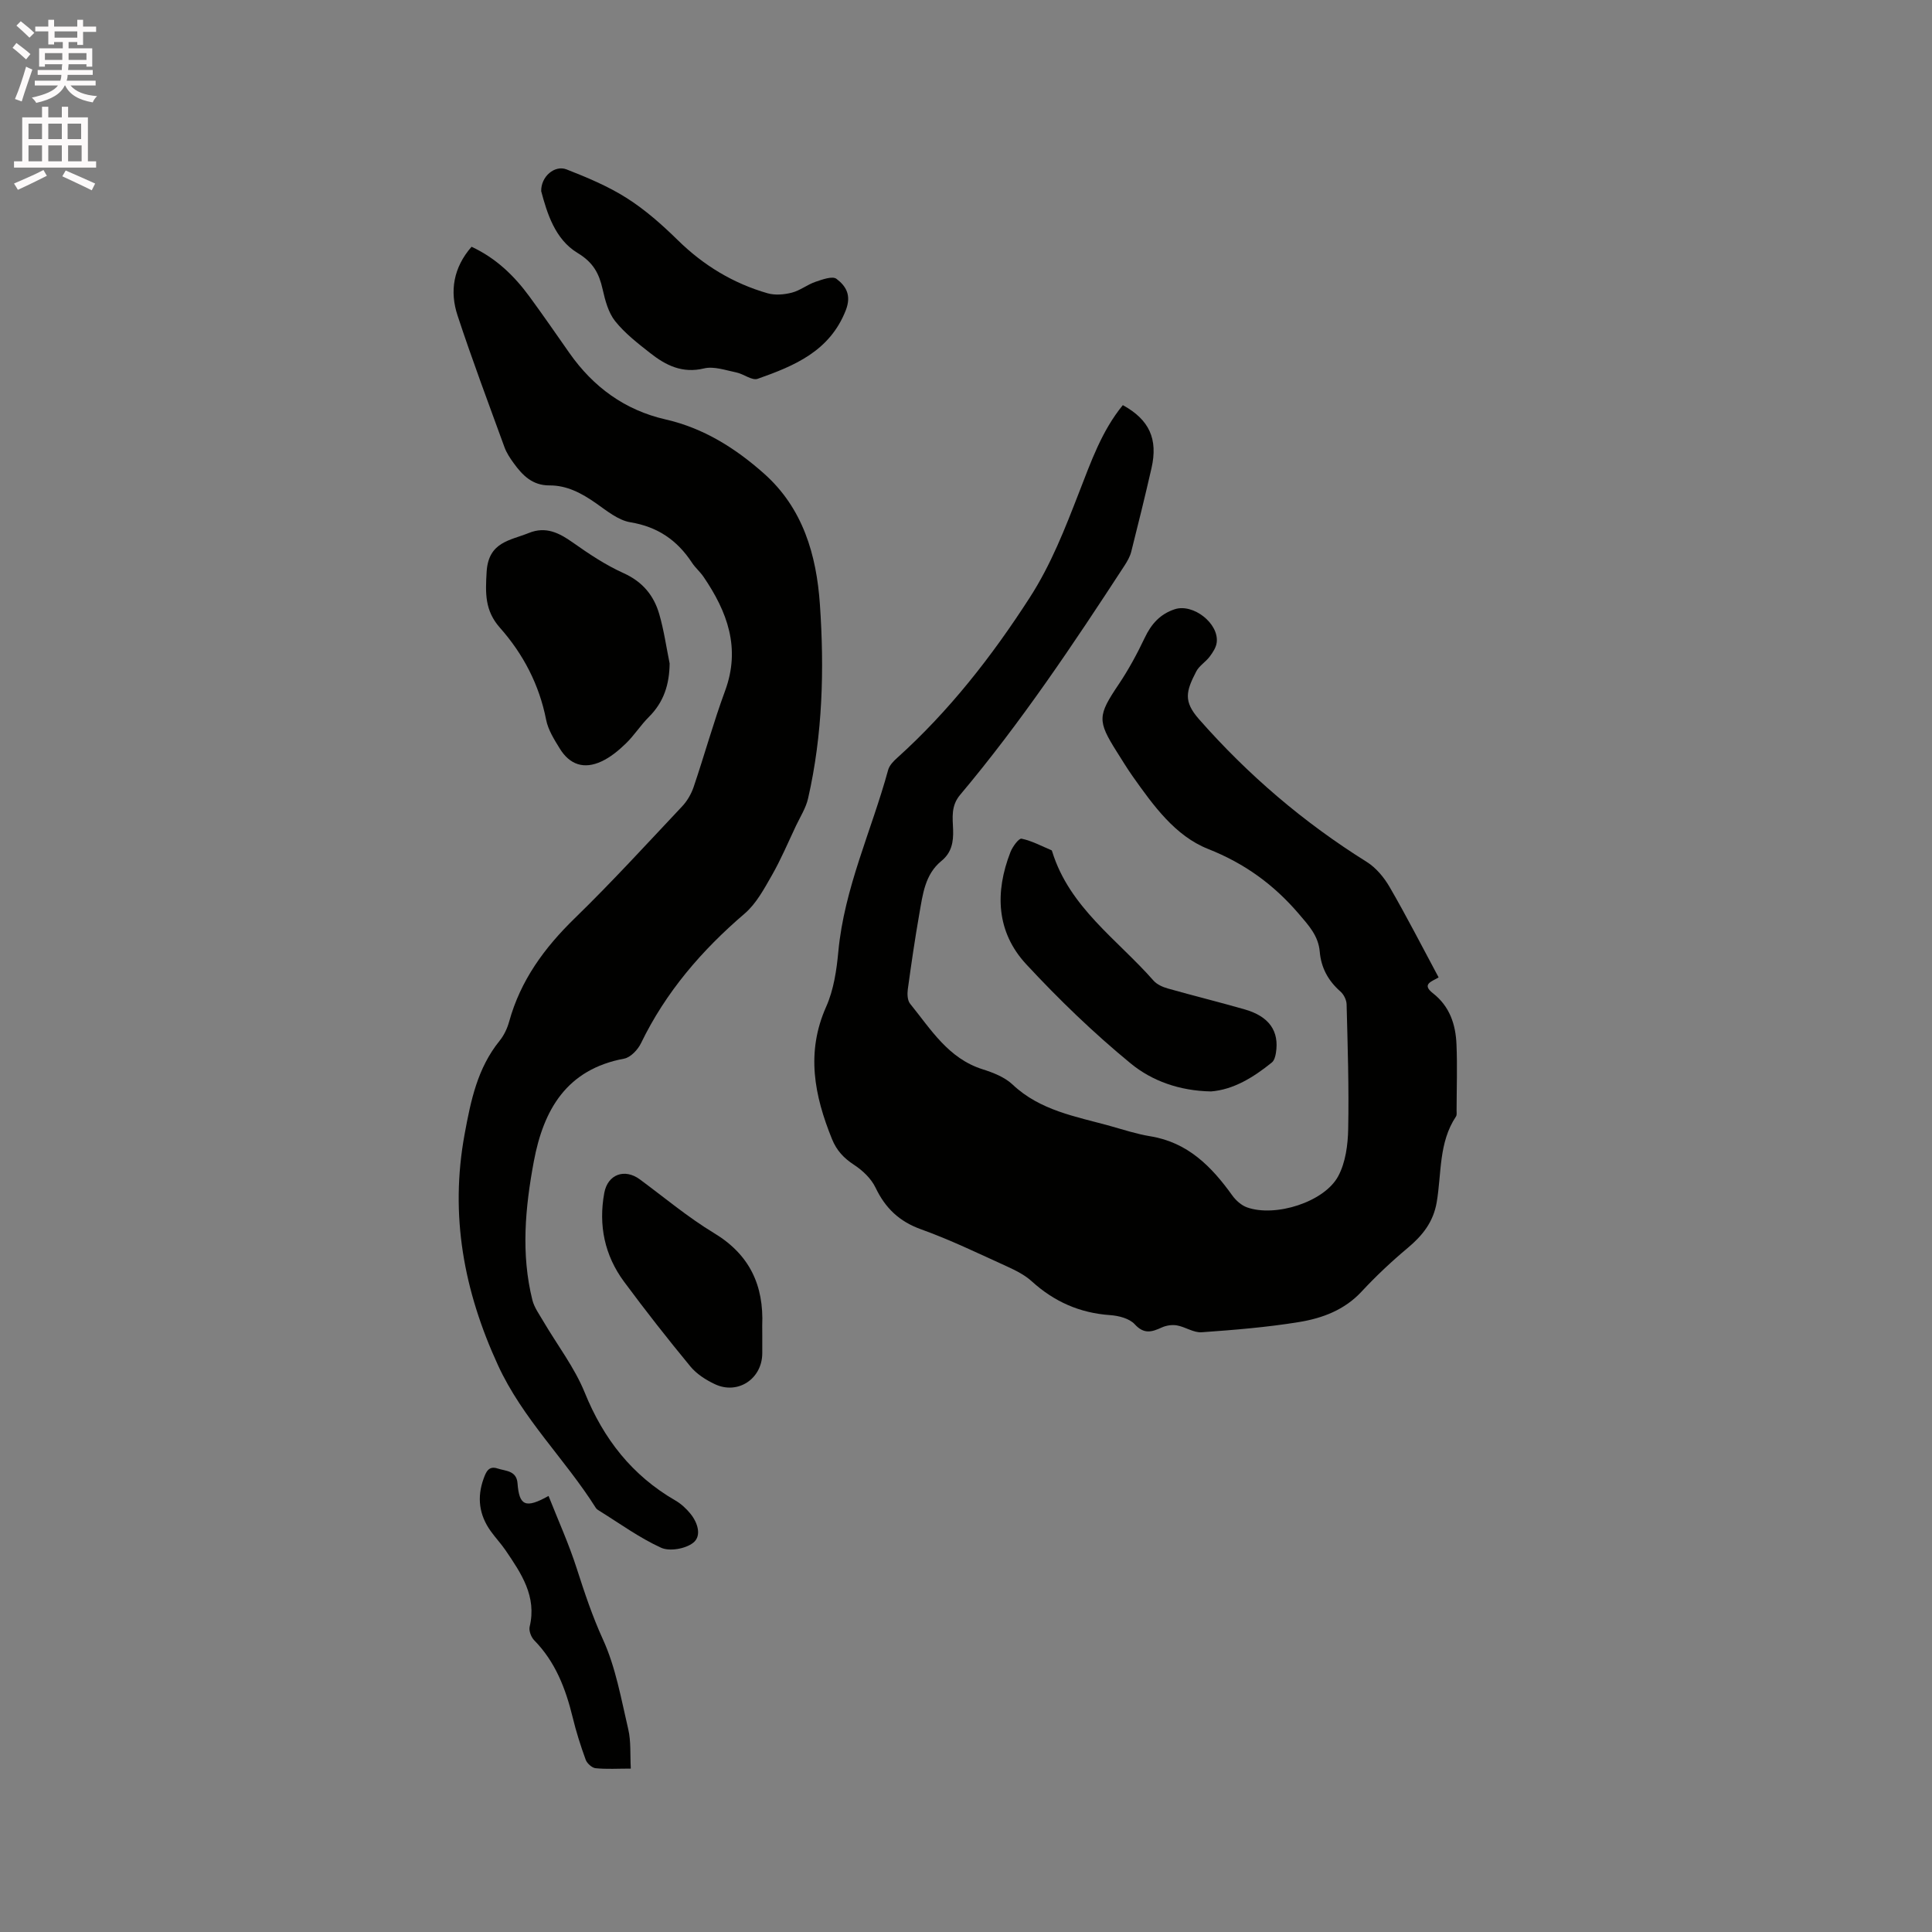 <svg enable-background="new 0 0 400 400" viewBox="0 0 400 400" xmlns="http://www.w3.org/2000/svg"><rect x="0" y="0" width="400" height="400" fill="#808080" stroke="none"/><path d="m2.6 9.9.8-1c.9.7 1.9 1.4 2.9 2.3l-.9 1.1c-1.1-1-2-1.8-2.8-2.4zm.5 10.6c.9-2.1 1.6-4.3 2.3-6.7.4.2.8.4 1.3.6-.7 2.1-1.5 4.3-2.2 6.6zm.3-15.2.9-.9c1 .8 2 1.6 2.8 2.4l-1 1c-.9-.9-1.8-1.7-2.7-2.5zm12.6-1.2h1.2v1.4h2.7v1.1h-2.7v2.7h-1.2v-.6h-1.8v1.3h4.9v3.8h-1.2v-.5h-3.7c0 .4-.1.9-.1 1.2h5.1v1h-5.2c0 .5-.1.9-.2 1.2h6v1h-5.2c1.1 1.3 2.9 2 5.5 2.2-.4.4-.7.8-.9 1.3-2.9-.5-4.8-1.6-5.7-3.5h-.1c-.8 1.7-2.7 2.9-5.9 3.6-.2-.4-.6-.8-.9-1.1 2.8-.6 4.6-1.4 5.4-2.5h-4.8v-1h5.3c.1-.3.2-.7.2-1.2h-4.9v-1h5c0-.4 0-.8.1-1.2h-3.6v.5h-1.2v-3.8h4.9v-1.3h-1.8v.5h-1.2v-2.7h-2.7v-1h2.7v-1.4h1.2v1.4h4.8zm-6.7 8.3h3.6c0-.4 0-.9 0-1.4h-3.6zm1.9-4.6h4.8v-1.3h-4.7v1.3zm6.7 3.2h-3.7v1.4h3.7z" fill="#fcfafa"/><path d="m8.7 22.1h1.3v2.2h2.8v-2.2h1.3v2.2h4.1v9.1h1.7v1.3h-17v-1.3h1.7v-9.1h4.1zm.3 13.1.7 1.2c-1.8.9-3.8 1.9-6 2.9-.2-.4-.5-.8-.8-1.3 2.3-1 4.4-1.9 6.1-2.8zm-3.1-6.4h2.8v-3.2h-2.8zm0 4.6h2.8v-3.3h-2.8zm4.1-4.6h2.8v-3.2h-2.8zm0 4.6h2.8v-3.3h-2.8zm3.6 1.9c2.1.9 4.1 1.8 6.1 2.7l-.7 1.4c-2.2-1.1-4.2-2-6.1-2.9zm3.2-9.7h-2.8v3.2h2.8zm-2.7 7.8h2.8v-3.3h-2.8z" fill="#fcfafa"/><g fill="#010100"><path d="m232.47 83.88c5.48 3.01 7.32 7.01 5.93 13.07-1.32 5.78-2.74 11.54-4.19 17.28-.25.99-.8 1.95-1.36 2.82-10.65 16.35-21.49 32.56-34.07 47.52-1.93 2.29-1.54 4.74-1.45 7.2.09 2.58-.31 4.76-2.42 6.48-3.42 2.79-3.86 6.93-4.56 10.87-.92 5.22-1.68 10.46-2.4 15.71-.13.97-.08 2.29.47 2.97 4.3 5.3 7.91 11.35 15.04 13.59 2.19.69 4.57 1.63 6.19 3.16 5.72 5.4 13.1 6.6 20.19 8.57 2.75.77 5.49 1.67 8.3 2.13 7.75 1.25 12.68 6.24 16.98 12.24.75 1.04 1.89 2.07 3.08 2.49 5.84 2.07 15.97-1.09 18.86-6.46 1.53-2.84 2.01-6.51 2.07-9.83.17-8.58-.11-17.17-.33-25.75-.02-.91-.59-2.06-1.28-2.66-2.53-2.22-4-4.92-4.28-8.24-.28-3.29-2.28-5.43-4.33-7.83-5.2-6.07-11.18-10.43-18.78-13.44-6.83-2.7-11.36-9.02-15.62-15.04-1.16-1.64-2.2-3.37-3.28-5.07-4.08-6.46-3.95-7.53.38-13.97 2.05-3.05 3.82-6.33 5.4-9.65 1.35-2.86 3.21-4.93 6.23-5.91 3.79-1.22 9.14 2.93 8.67 6.87-.12 1.04-.81 2.08-1.47 2.96-.82 1.09-2.15 1.87-2.76 3.04-2.15 4.14-2.69 6.2.55 9.89 10.16 11.56 21.67 21.39 34.71 29.54 1.94 1.21 3.62 3.23 4.78 5.24 3.55 6.13 6.78 12.45 10.13 18.69-1.32.83-3.63 1.36-1.19 3.27 3.49 2.72 4.72 6.47 4.89 10.6.19 4.55.03 9.12.02 13.67 0 .42.08.94-.12 1.25-3.62 5.42-2.97 11.8-4 17.79-.7 4.05-2.91 6.84-5.95 9.39-3.38 2.83-6.61 5.86-9.61 9.09-3.54 3.81-8.11 5.5-12.9 6.29-6.67 1.09-13.45 1.64-20.2 2.12-1.66.12-3.37-1.11-5.12-1.42-1.01-.18-2.22.01-3.16.44-2.06.94-3.65 1.43-5.58-.68-1.1-1.2-3.33-1.77-5.11-1.89-6.28-.44-11.58-2.79-16.22-7.01-1.45-1.32-3.33-2.25-5.14-3.08-5.88-2.67-11.71-5.5-17.78-7.68-4.53-1.63-7.39-4.4-9.42-8.64-.89-1.86-2.66-3.54-4.42-4.69-2.14-1.4-3.62-2.96-4.59-5.36-3.65-9.01-5.42-17.92-1.2-27.39 1.56-3.5 2.16-7.57 2.52-11.44 1.23-13.15 6.89-25.05 10.31-37.58.26-.94 1.09-1.81 1.86-2.49 10.78-9.72 19.6-21 27.46-33.2 4.43-6.87 7.3-14.29 10.21-21.78 2.46-6.31 4.69-12.73 9.06-18.06z"/><path d="m97.63 51.09c5.06 2.35 8.83 6 11.99 10.31 2.82 3.85 5.53 7.77 8.26 11.67 4.94 7.05 11.48 11.84 19.92 13.77 7.88 1.8 14.46 5.95 20.37 11.2 8.07 7.16 10.87 16.84 11.58 27.07.93 13.46.58 26.93-2.44 40.17-.45 1.99-1.62 3.82-2.51 5.69-1.63 3.44-3.11 6.96-4.99 10.25-1.61 2.81-3.24 5.87-5.63 7.92-8.89 7.61-16.34 16.25-21.47 26.85-.65 1.34-2.15 2.94-3.49 3.19-11.9 2.22-16.69 10.55-18.7 21.29-1.78 9.53-2.68 19.12-.3 28.68.39 1.56 1.44 2.98 2.27 4.41 2.88 4.91 6.45 9.54 8.57 14.75 3.9 9.62 9.81 17.18 18.8 22.37 1.16.67 2.22 1.66 3.08 2.71 1.52 1.86 2.39 4.61.57 6.03-1.58 1.24-4.87 1.83-6.64 1.02-4.5-2.05-8.57-5.03-12.8-7.65-.27-.16-.56-.35-.72-.61-6.37-10.1-15.16-18.45-20.25-29.53-7.06-15.37-10.01-31.02-6.9-47.87 1.29-7 2.66-13.64 7.23-19.29.91-1.12 1.59-2.56 1.98-3.96 2.35-8.55 7.3-15.3 13.59-21.42 7.67-7.46 14.9-15.38 22.24-23.17 1.04-1.11 1.88-2.56 2.37-4 2.24-6.61 4.1-13.36 6.51-19.91 3.27-8.86.46-16.38-4.45-23.59-.71-1.05-1.72-1.89-2.41-2.95-3.05-4.64-7.1-7.43-12.75-8.36-2.53-.42-4.9-2.39-7.13-3.95-2.93-2.05-5.99-3.7-9.6-3.68-3.57.02-5.61-2.1-7.45-4.64-.74-1.02-1.47-2.12-1.89-3.29-3.29-9.04-6.68-18.05-9.69-27.19-1.7-5.08-.87-10 2.88-14.29z"/><path d="m112.05 39.59c-.07-3.07 2.82-5.46 5.24-4.52 4.29 1.68 8.62 3.49 12.49 5.95 3.81 2.42 7.29 5.5 10.53 8.68 5.33 5.24 11.48 8.97 18.61 11.02 1.55.44 3.43.28 5.02-.13 1.71-.44 3.2-1.66 4.89-2.24 1.41-.48 3.52-1.25 4.35-.62 1.96 1.48 3.15 3.38 1.93 6.51-3.32 8.49-10.66 11.51-18.25 14.19-1.16.41-2.89-1.01-4.41-1.32-2.22-.45-4.65-1.33-6.7-.83-4.49 1.08-7.9-.64-11.12-3.17-2.58-2.03-5.25-4.09-7.27-6.62-1.41-1.77-2.07-4.29-2.59-6.59-.74-3.3-1.94-5.57-5.21-7.54-4.67-2.83-6.3-8.25-7.51-12.77z"/><path d="m138.64 137.36c-.05 4.34-1.2 7.99-4.29 11.07-1.72 1.71-3.04 3.83-4.78 5.51-1.49 1.44-3.19 2.85-5.05 3.71-3.6 1.67-6.56.69-8.62-2.66-1.15-1.87-2.42-3.87-2.83-5.97-1.43-7.29-4.75-13.62-9.57-19.06-3.14-3.56-3.01-7.12-2.75-11.55.37-6.24 4.86-6.49 8.76-8.07 3.49-1.41 6.24-.03 9.08 1.98 3.34 2.36 6.8 4.67 10.51 6.34 3.94 1.78 6.28 4.62 7.4 8.52.96 3.32 1.45 6.78 2.14 10.18z"/><path d="m250.73 225.97c-6.51-.12-12.23-2.17-16.65-5.81-7.66-6.29-14.86-13.24-21.61-20.52-6.2-6.69-6.51-14.9-3.27-23.22.43-1.11 1.73-2.89 2.3-2.78 2.14.44 4.15 1.54 6.21 2.4.07.03.1.18.14.28 3.58 11.57 13.48 18.18 20.96 26.69.71.81 1.91 1.35 2.99 1.65 5.29 1.5 10.63 2.81 15.92 4.33 5.05 1.45 7.18 4.5 6.44 9.04-.11.68-.34 1.54-.83 1.94-3.83 3.1-7.95 5.63-12.6 6z"/><path d="m157.82 276.35v3.82c-.01 5.28-5.03 8.66-9.81 6.41-1.87-.88-3.79-2.11-5.08-3.68-4.72-5.72-9.31-11.57-13.72-17.53-4.04-5.46-5.33-11.7-4.1-18.39.71-3.85 4.21-5.12 7.35-2.81 5.09 3.76 9.97 7.86 15.36 11.12 7.41 4.47 10.34 10.85 9.99 19.15-.01.63.01 1.27.01 1.91z"/><path d="m113.57 309.72c2.05 5.18 4.23 9.99 5.83 14.99 1.61 5 3.23 9.89 5.44 14.73 2.64 5.78 3.76 12.3 5.23 18.57.59 2.5.37 5.2.53 8.16-2.69 0-5.01.15-7.29-.08-.76-.08-1.77-1-2.05-1.76-1.05-2.88-1.98-5.81-2.7-8.79-1.45-5.93-3.57-11.47-7.96-15.94-.64-.65-1.14-1.98-.94-2.81 1.51-6.3-1.75-11.04-4.97-15.79-.95-1.4-2.13-2.64-3.11-4.02-2.39-3.35-2.86-6.97-1.45-10.85.5-1.37 1.03-2.7 2.87-2.1 1.7.56 3.95.41 4.15 3.09.35 4.61 1.64 5.27 6.42 2.6z"/></g></svg>